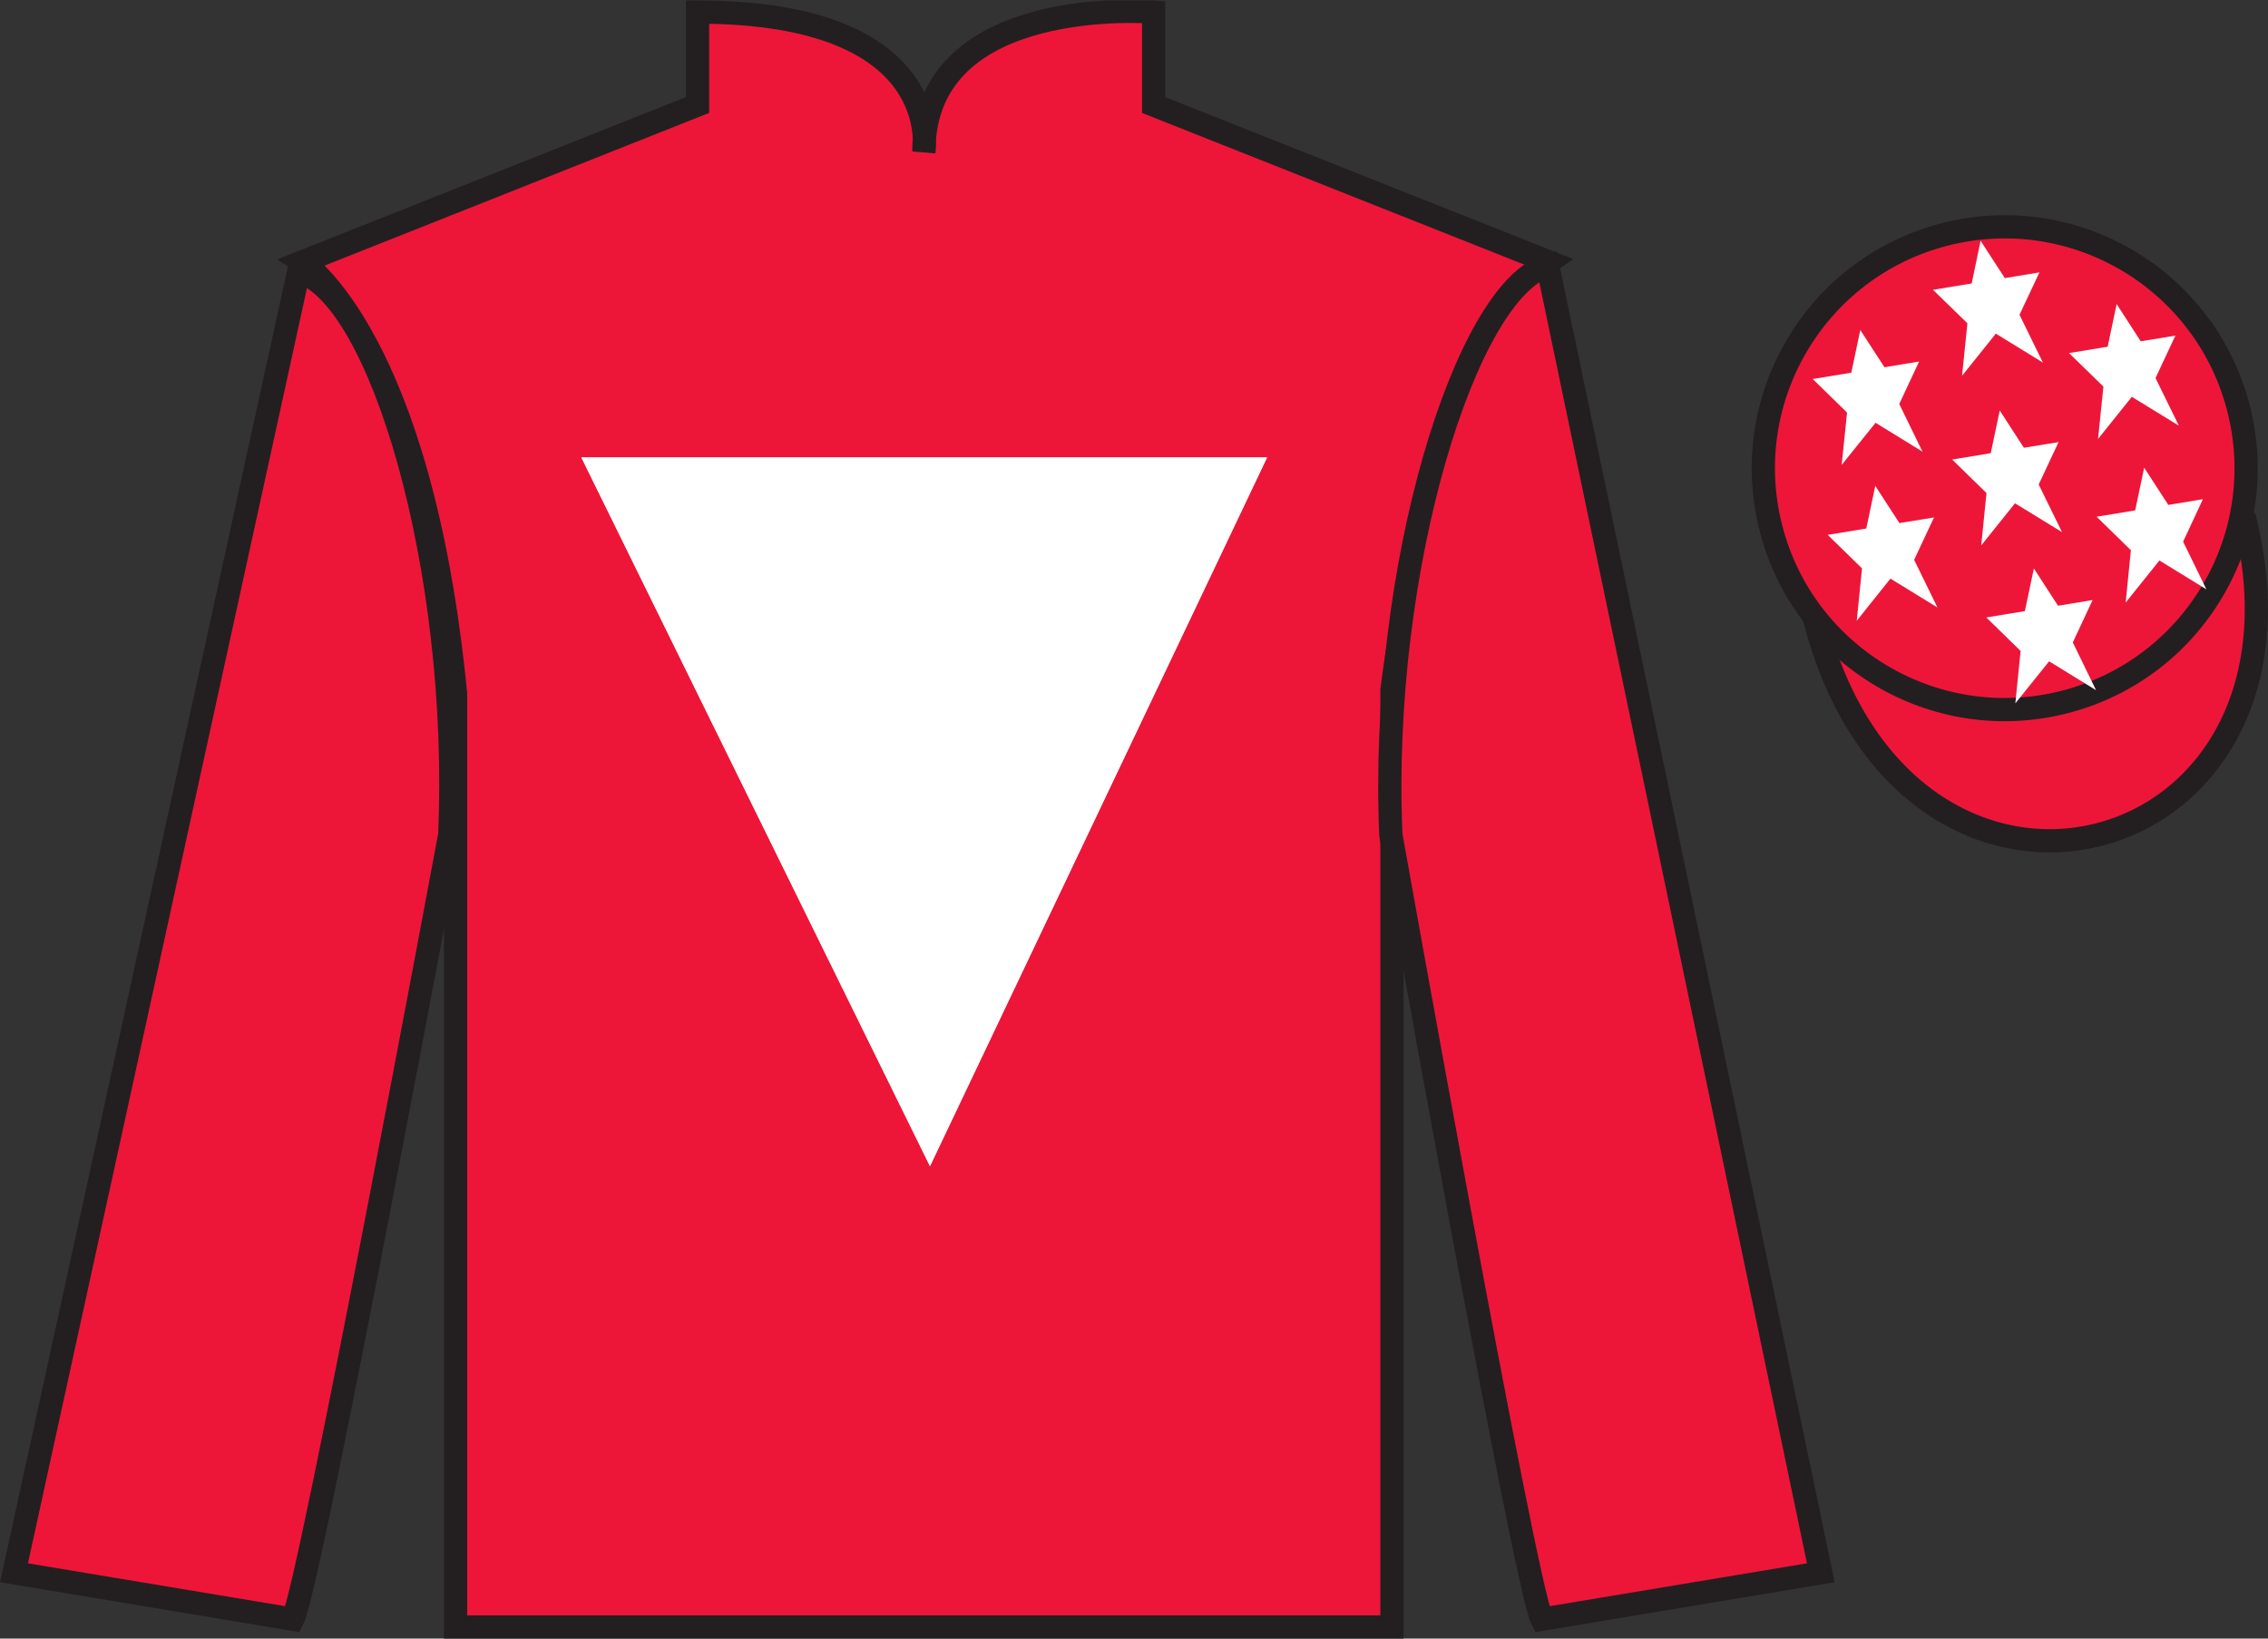 <?xml version="1.0" encoding="UTF-8"?>
<svg xmlns="http://www.w3.org/2000/svg" xmlns:xlink="http://www.w3.org/1999/xlink" width="97.59pt" height="70.52pt" viewBox="0 0 97.59 70.52" version="1.1">
<rect x="0" y="0" width="97.59" height="70.52" fill="#333333" stroke="none"/>
<defs>
<clipPath id="clip1">
  <path d="M 0 70.52 L 97.59 70.52 L 97.59 0.02 L 0 0.02 L 0 70.52 Z M 0 70.52 "/>
</clipPath>
</defs>
<g id="surface0">
<g clip-path="url(#clip1)" clip-rule="nonzero">
<path style="fill-rule:nonzero;fill:rgb(92.863%,8.783%,22.277%);fill-opacity:1;stroke-width:10;stroke-linecap:butt;stroke-linejoin:miter;stroke:rgb(13.73%,12.16%,12.549%);stroke-opacity:1;stroke-miterlimit:4;" d="M 780.703 439.262 C 820.391 283.598 1004.336 331.216 965.547 483.208 " transform="matrix(0.1,0,0,-0.1,0,70.52)"/>
<path style=" stroke:none;fill-rule:nonzero;fill:rgb(92.863%,8.783%,22.277%);fill-opacity:1;" d="M 13.016 11.27 C 13.016 11.27 18.102 14.52 19.602 29.852 C 19.602 29.852 19.602 44.852 19.602 70.02 L 59.895 70.02 L 59.895 29.688 C 59.895 29.688 61.684 14.688 66.645 11.27 L 49.641 4.52 L 49.641 0.52 C 49.641 0.52 39.754 -0.312 39.754 6.52 C 39.754 6.52 40.766 0.52 30.016 0.52 L 30.016 4.52 L 13.016 11.27 "/>
<path style="fill:none;stroke-width:10;stroke-linecap:butt;stroke-linejoin:miter;stroke:rgb(13.73%,12.16%,12.549%);stroke-opacity:1;stroke-miterlimit:4;" d="M 130.156 592.505 C 130.156 592.505 181.016 560.005 196.016 406.684 C 196.016 406.684 196.016 256.684 196.016 5.005 L 598.945 5.005 L 598.945 408.325 C 598.945 408.325 616.836 558.325 666.445 592.505 L 496.406 660.005 L 496.406 700.005 C 496.406 700.005 397.539 708.325 397.539 640.005 C 397.539 640.005 407.656 700.005 300.156 700.005 L 300.156 660.005 L 130.156 592.505 Z M 130.156 592.505 " transform="matrix(0.1,0,0,-0.1,0,70.52)"/>
<path style=" stroke:none;fill-rule:nonzero;fill:rgb(100%,100%,100%);fill-opacity:1;" d="M 25.016 19.688 L 54.52 19.688 L 40.016 50.188 L 25.016 19.688 "/>
<path style=" stroke:none;fill-rule:nonzero;fill:rgb(100%,100%,100%);fill-opacity:1;" d="M 25.016 19.688 L 54.52 19.688 L 40.016 50.188 L 25.016 19.688 "/>
<path style=" stroke:none;fill-rule:nonzero;fill:rgb(92.863%,8.783%,22.277%);fill-opacity:1;" d="M 12.602 69.688 C 13.352 68.188 19.352 35.938 19.352 35.938 C 19.852 24.438 16.352 12.688 12.852 11.688 L 0.602 67.688 L 12.602 69.688 "/>
<path style="fill:none;stroke-width:10;stroke-linecap:butt;stroke-linejoin:miter;stroke:rgb(13.73%,12.16%,12.549%);stroke-opacity:1;stroke-miterlimit:4;" d="M 126.016 8.325 C 133.516 23.325 193.516 345.825 193.516 345.825 C 198.516 460.825 163.516 578.325 128.516 588.325 L 6.016 28.325 L 126.016 8.325 Z M 126.016 8.325 " transform="matrix(0.1,0,0,-0.1,0,70.52)"/>
<path style=" stroke:none;fill-rule:nonzero;fill:rgb(92.863%,8.783%,22.277%);fill-opacity:1;" d="M 78.348 67.688 L 66.598 11.438 C 63.098 12.438 59.348 24.438 59.848 35.938 C 59.848 35.938 65.598 68.188 66.348 69.688 L 78.348 67.688 "/>
<path style="fill:none;stroke-width:10;stroke-linecap:butt;stroke-linejoin:miter;stroke:rgb(13.73%,12.16%,12.549%);stroke-opacity:1;stroke-miterlimit:4;" d="M 783.477 28.325 L 665.977 590.825 C 630.977 580.825 593.477 460.825 598.477 345.825 C 598.477 345.825 655.977 23.325 663.477 8.325 L 783.477 28.325 Z M 783.477 28.325 " transform="matrix(0.1,0,0,-0.1,0,70.52)"/>
<path style=" stroke:none;fill-rule:nonzero;fill:rgb(92.863%,8.783%,22.277%);fill-opacity:1;" d="M 88.828 30.215 C 94.387 28.797 97.742 23.141 96.324 17.582 C 94.906 12.023 89.25 8.668 83.691 10.086 C 78.137 11.504 74.781 17.16 76.199 22.719 C 77.613 28.277 83.27 31.633 88.828 30.215 "/>
<path style="fill:none;stroke-width:10;stroke-linecap:butt;stroke-linejoin:miter;stroke:rgb(13.73%,12.16%,12.549%);stroke-opacity:1;stroke-miterlimit:4;" d="M 888.281 403.052 C 943.867 417.231 977.422 473.794 963.242 529.38 C 949.062 584.966 892.5 618.52 836.914 604.341 C 781.367 590.161 747.812 533.598 761.992 478.012 C 776.133 422.427 832.695 388.872 888.281 403.052 Z M 888.281 403.052 " transform="matrix(0.1,0,0,-0.1,0,70.52)"/>
<path style=" stroke:none;fill-rule:nonzero;fill:rgb(100%,100%,100%);fill-opacity:1;" d="M 87.516 24.465 L 87.129 26.301 L 85.469 26.574 L 86.945 28.016 L 86.719 30.27 L 88.172 28.461 L 90.191 29.703 L 89.191 27.648 L 90.043 25.824 L 88.555 26.07 L 87.516 24.465 "/>
<path style=" stroke:none;fill-rule:nonzero;fill:rgb(100%,100%,100%);fill-opacity:1;" d="M 91.078 13.086 L 90.691 14.922 L 89.027 15.195 L 90.508 16.637 L 90.277 18.891 L 91.73 17.078 L 93.754 18.32 L 92.75 16.27 L 93.605 14.445 L 92.113 14.688 L 91.078 13.086 "/>
<path style=" stroke:none;fill-rule:nonzero;fill:rgb(100%,100%,100%);fill-opacity:1;" d="M 92.262 20.129 L 91.875 21.965 L 90.215 22.238 L 91.691 23.68 L 91.465 25.934 L 92.918 24.121 L 94.938 25.363 L 93.938 23.312 L 94.789 21.484 L 93.301 21.73 L 92.262 20.129 "/>
<path style=" stroke:none;fill-rule:nonzero;fill:rgb(100%,100%,100%);fill-opacity:1;" d="M 80.047 14.203 L 79.66 16.039 L 78 16.312 L 79.477 17.754 L 79.246 20.008 L 80.703 18.195 L 82.723 19.438 L 81.723 17.387 L 82.578 15.559 L 81.086 15.805 L 80.047 14.203 "/>
<path style=" stroke:none;fill-rule:nonzero;fill:rgb(100%,100%,100%);fill-opacity:1;" d="M 86.047 17.668 L 85.66 19.504 L 84 19.777 L 85.477 21.219 L 85.25 23.473 L 86.703 21.66 L 88.727 22.902 L 87.723 20.852 L 88.578 19.027 L 87.086 19.27 L 86.047 17.668 "/>
<path style=" stroke:none;fill-rule:nonzero;fill:rgb(100%,100%,100%);fill-opacity:1;" d="M 80.691 20.91 L 80.305 22.746 L 78.645 23.02 L 80.121 24.461 L 79.895 26.715 L 81.344 24.902 L 83.367 26.145 L 82.363 24.094 L 83.219 22.27 L 81.73 22.512 L 80.691 20.91 "/>
<path style=" stroke:none;fill-rule:nonzero;fill:rgb(100%,100%,100%);fill-opacity:1;" d="M 85.223 10.363 L 84.84 12.199 L 83.176 12.473 L 84.656 13.914 L 84.426 16.172 L 85.879 14.359 L 87.902 15.602 L 86.898 13.547 L 87.754 11.723 L 86.266 11.969 L 85.223 10.363 "/>
</g>
</g>
</svg>
